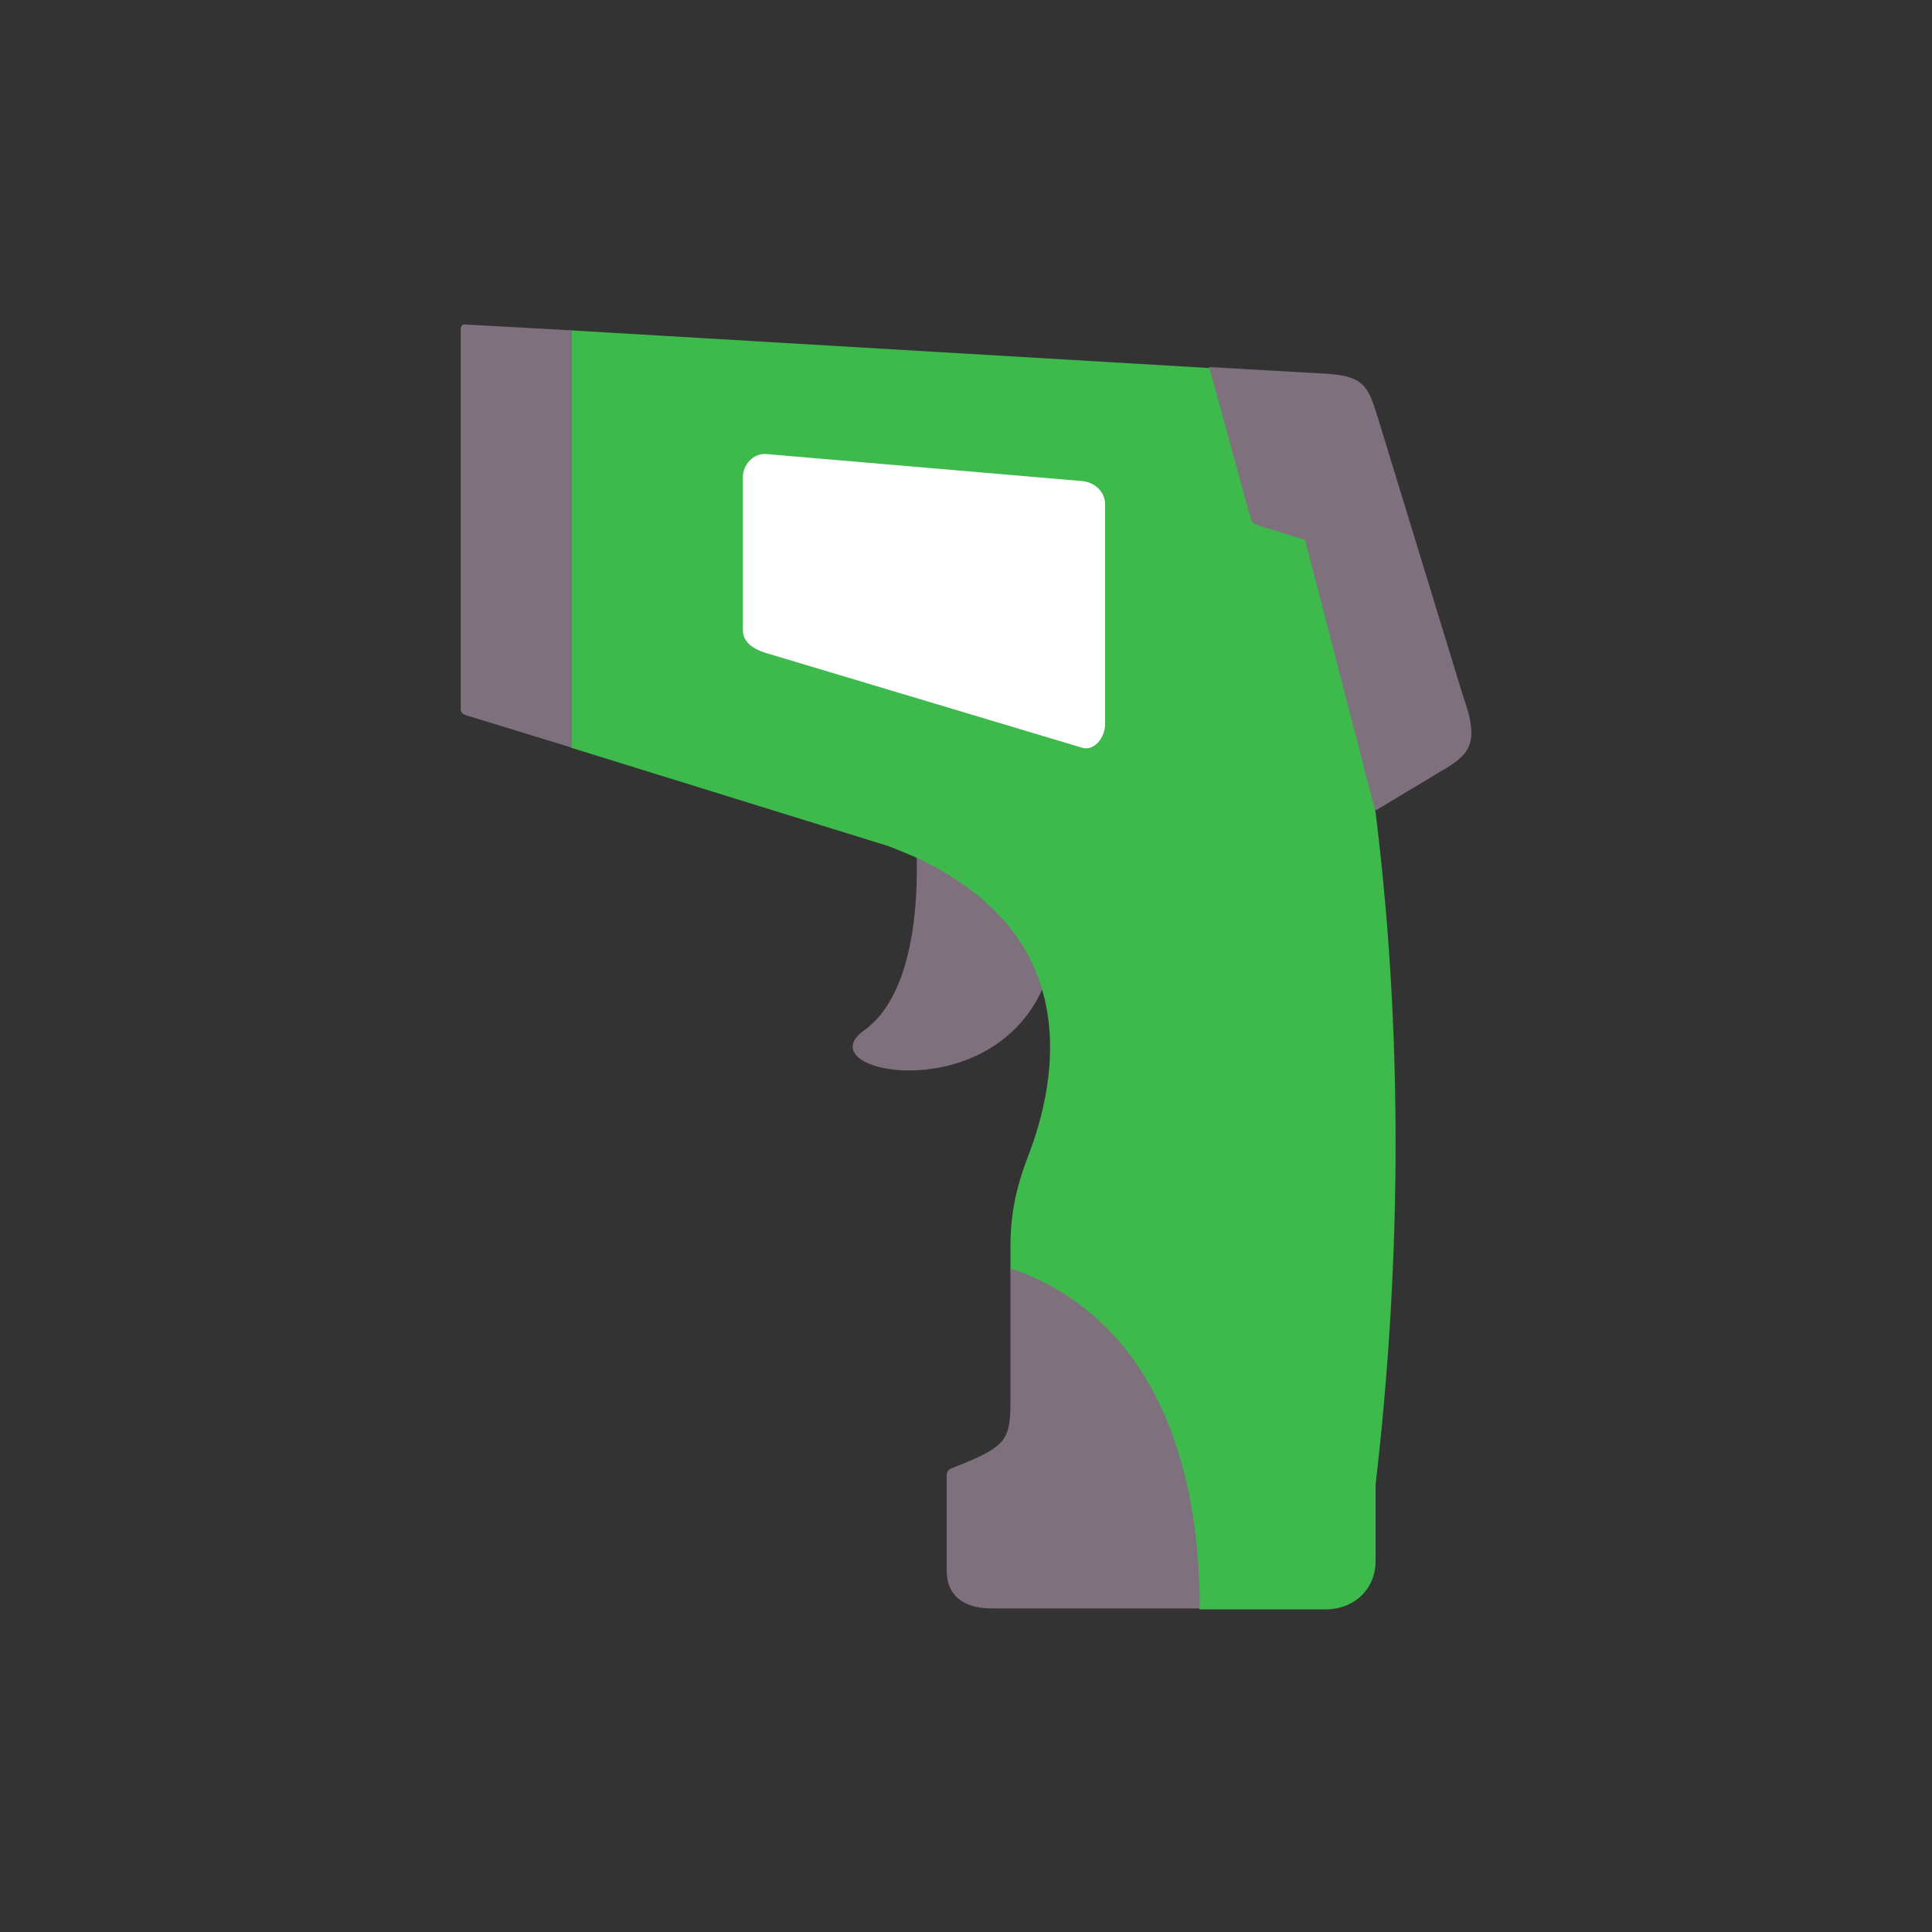 <?xml version="1.0" encoding="utf-8"?>
<!-- Generator: Adobe Illustrator 25.2.3, SVG Export Plug-In . SVG Version: 6.00 Build 0)  -->
<svg version="1.1" id="圖層_1" xmlns="http://www.w3.org/2000/svg" xmlns:xlink="http://www.w3.org/1999/xlink" x="0px" y="0px"
	 viewBox="0 0 200 200" style="enable-background:new 0 0 200 200;" xml:space="preserve">
<rect x="0" y="0" width="200" height="200" fill="#333333" stroke="none"/>
<style type="text/css">
	.st0{fill-rule:evenodd;clip-rule:evenodd;fill:none;}
	.st1{fill-rule:evenodd;clip-rule:evenodd;fill:#7E707D;}
	.st2{fill-rule:evenodd;clip-rule:evenodd;fill:#3DBA4B;}
	.st3{fill-rule:evenodd;clip-rule:evenodd;fill:#FFFFFF;}
</style>
<rect class="st0" width="200" height="200"/>
<g>
	<g>
		<path class="st1" d="M94.9,88.8c0,1.5,0.5,13.7-5.5,17.9c-5.9,4.3,12.9,8.1,18.5-4.3c0-3.7-0.7-7.4-3.3-9.9
			C102.6,90.6,99.1,88.8,94.9,88.8L94.9,88.8z"/>
	</g>
	<g>
		<path class="st1" d="M142.4,83.9l6.5-3.9c3.1-1.8,4.4-2.8,2.6-7.8l-8.6-28.1c-1.2-3.8-1.3-5.1-5.4-5.4L125.2,38l-7,19.8
			L142.4,83.9z"/>
	</g>
	<g>
		<path class="st2" d="M59.1,34.2L53.4,54l5.7,23.4L92,87.6c1,0.4,2,0.8,2.9,1.2c7.2,3.4,11.4,8.1,13,13.7c1.3,4.5,1,9.6-0.7,15
			c-0.7,2.4-2.6,5.7-2.6,11.5v2.4c5.5,14.5,9.8,21,19.6,35.2h13c3,0,5.2-2.1,5.2-5v-7.9c2.4-20.6,3.1-44.7,0-69.6l-7.3-28.2
			l-4.5-1.4c-1.3-0.4-0.9-0.4-1.4-1.8l-4-14.6L59.1,34.2z"/>
	</g>
	<g>
		<path class="st3" d="M76.9,65.2c0,1.3,1.1,2,2.4,2.4l32.7,9.8c1.3,0.4,2.4-1.1,2.4-2.4V52.2c0-1.3-1.1-2.3-2.4-2.4L79.3,47
			c-1.3-0.1-2.4,1.1-2.4,2.4V65.2z"/>
	</g>
	<g>
		<path class="st1" d="M47.7,34.1v39.4c0,0.2,0.2,0.4,0.4,0.5l11.1,3.4V34.2l-10.9-0.6C47.9,33.5,47.7,33.7,47.7,34.1z"/>
	</g>
	<g>
		<path class="st1" d="M98,162.6c0,2.6,1.8,3.9,4.6,3.9h21.6c0-17.6-6.4-30.7-19.6-35.2v12.1c0,5.6,0.3,6.1-6.1,8.6
			c-0.3,0.1-0.5,0.4-0.5,0.7L98,162.6z"/>
	</g>
</g>
</svg>
